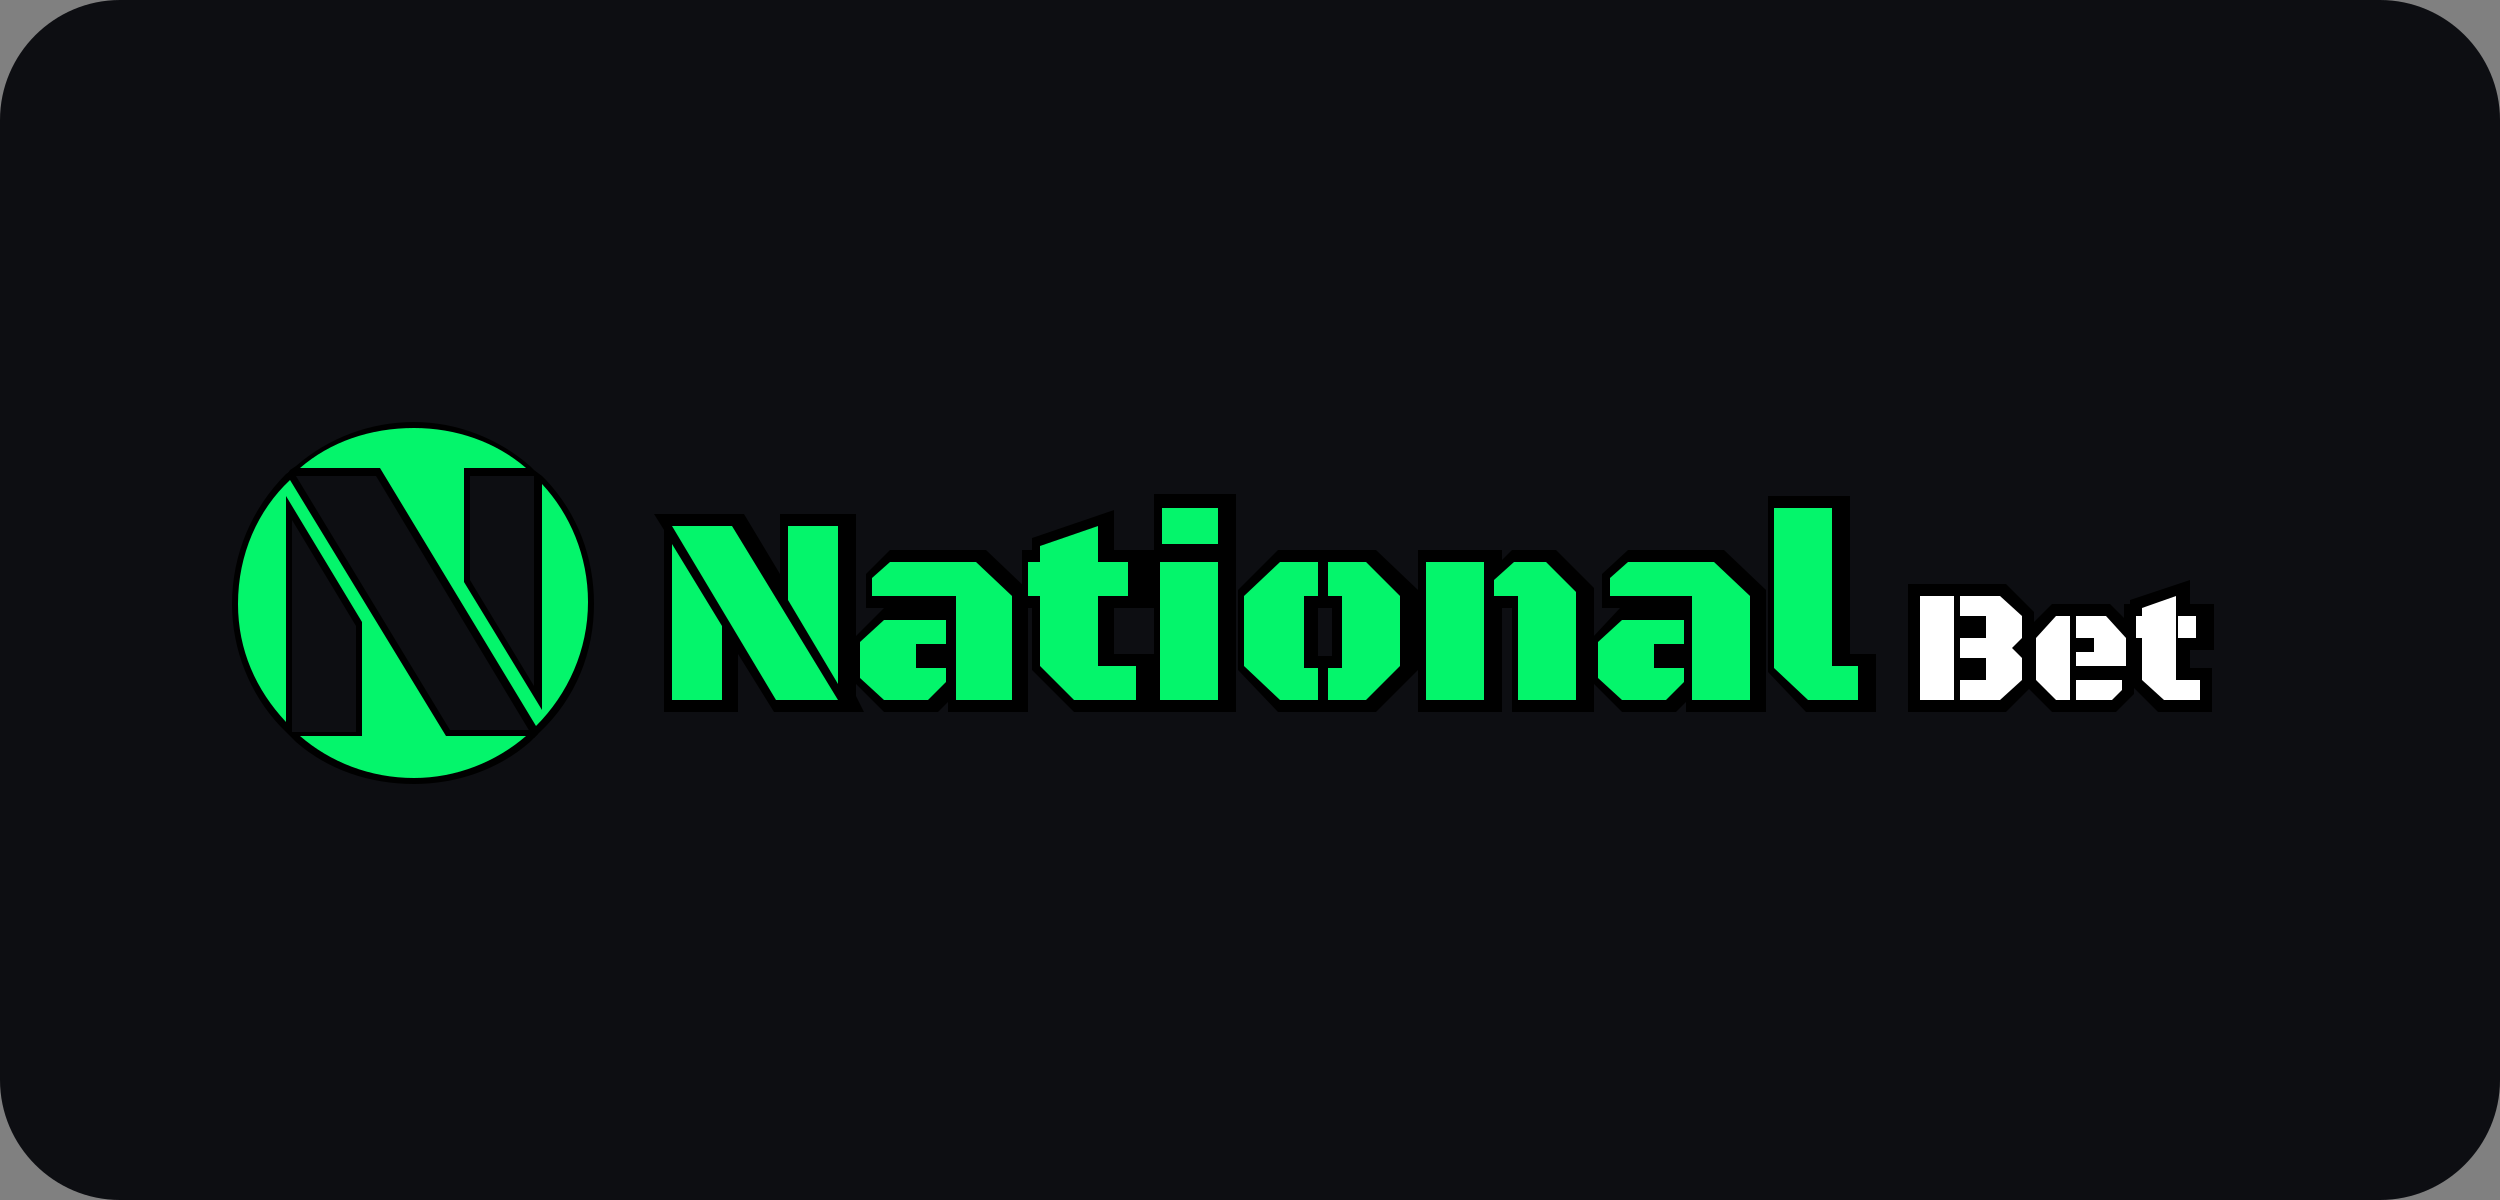 <?xml version="1.0" encoding="UTF-8"?>
<svg xmlns="http://www.w3.org/2000/svg" version="1.2" viewBox="0 0 125 60" width="125" height="60">
  <rect x="0" y="0" width="125" height="60" fill="#808080" stroke="none"/>
  <title>f7-tmp-svg</title>
  <style>
		.s0 { fill: #0d0e12 } 
		.s1 { fill: #000000 } 
		.s2 { fill: #04f56b } 
		.s3 { fill: #ffffff } 
	</style>
  <path class="s0" d="m119 0h-113c-3.3 0-6 2.7-6 6v48c0 3.3 2.7 6 6 6h113c3.3 0 6-2.7 6-6v-48c0-3.3-2.7-6-6-6z"></path>
  <g id="Layer_1-2">
    <g>
      <g>
        <g>
          <path class="s1" d="m42.3 35.6h-3.6l-1.8-2.9v2.9h-3.7v-9.1l-0.5-0.8h1 3.5l1.8 3v-3h3.8v9.1l0.4 0.8h-0.9z"></path>
          <path class="s1" d="m47.4 35.6v-0.5l-0.5 0.5h-2.7l-1.5-1.5v-2.2l1.5-1.5h-0.9v-1.7l1.2-1.2h4.8l2.1 2v6.1c0 0-4 0-4 0z"></path>
          <path class="s1" d="m53.7 35.6l-2.1-2.1v-3.1h-0.5v-2.9h0.5v-0.6l4.1-1.4v2h2.1v2.9h-2.1v2.3h2v2.9h-4z"></path>
          <path class="s1" d="m61.8 24.7v10.9h-4.1v-10.9z"></path>
          <path fill-rule="evenodd" class="s1" d="m63.9 35.6l-2-2.1v-4l2-2h4.9l2.1 2v4l-2.1 2.1zm2-5.2v2.4h0.7v-2.4z"></path>
          <path class="s1" d="m75.6 35.6v-5.2h-0.5v5.2h-4.2v-8.1h4.2v0.5l0.5-0.5h2.2l1.9 1.9v6.2h-4.1z"></path>
          <path fill-rule="evenodd" class="s1" d="m84.3 35.6v-0.5l-0.5 0.5h-2.7l-1.5-1.5v-2.2l1.4-1.5h-0.9v-1.7l1.3-1.2h4.8l2.1 2v6.1c0 0-4 0-4 0zm0-2.8h-0.8z"></path>
          <path class="s1" d="m90.3 35.6l-1.9-2v-8.8h4.1v7.9h1.3v2.9h-3.5z"></path>
        </g>
        <g>
          <path fill-rule="evenodd" class="s2" d="m38.8 35l-5.2-8.7h3l5.3 8.7zm-5.2 0v-7.8l2.5 4.1v3.7c0 0-2.5 0-2.5 0zm8.3-0.8l-2.5-4.2v-3.7h2.5c0 0 0 7.9 0 7.9z"></path>
          <path class="s2" d="m44.2 35l-1.2-1.1v-1.8l1.2-1.1h3.1v1.2h-1.5v1.2h1.5v0.7l-0.9 0.9zm3.6 0v-5.2h-4.2v-0.9l0.9-0.8h4.3l1.8 1.7v5.2z"></path>
          <path fill-rule="evenodd" class="s2" d="m53.7 35l-1.7-1.7v-3.5h-0.6v-1.7h0.6v-0.8l2.9-1v1.8 1.7 3.5h1.9v1.7zm2.7-5.2v-1.7h-1.5v1.7z"></path>
          <path class="s2" d="m60.9 25.4v1.8h-2.8v-1.8zm0 2.7v6.9h-2.9v-6.9z"></path>
          <path class="s2" d="m64 35l-1.8-1.7v-3.5l1.8-1.7h1.9v1.7h-0.7v3.6h0.7v1.6c0 0-1.9 0-1.9 0zm2.4 0v-1.6h0.7v-3.6h-0.7v-1.7h1.9l1.7 1.7v3.5l-1.7 1.7h-1.9z"></path>
          <path class="s2" d="m74.2 28.1v6.9h-2.9v-6.9zm1.7 6.9v-5.2h-1.2v-0.8l1-0.9h1.6l1.5 1.5v5.4z"></path>
          <path class="s2" d="m81.1 35l-1.2-1.1v-1.8l1.2-1.1h3.1v1.2h-1.5v1.2h1.5v0.7l-0.9 0.9zm3.5 0v-5.2h-4.1v-0.9l0.9-0.8h4.3l1.8 1.7v5.2z"></path>
          <path class="s2" d="m90.4 35l-1.7-1.6v-8h2.9v7.9h1.3v1.7h-2.5z"></path>
        </g>
      </g>
      <g>
        <g>
          <path class="s1" d="m95.4 35.6v-6.4h4.9l1.4 1.4v1.5l-0.3 0.3 0.3 0.3v1.5l-1.4 1.4h-4.9z"></path>
          <path class="s1" d="m102.6 35.6l-1.4-1.4v-2.6l1.4-1.4h2.9l1.4 1.4v2.3h-0.2v0.8l-0.9 0.9h-3.2z"></path>
          <path class="s1" d="m107.9 35.6l-1.4-1.4v-1.7h-0.3v-2.3h0.3v-0.2l3-1v1.2h1.2v2.3h-1.2v0.9h1.1v2.2h-2.7z"></path>
        </g>
        <g>
          <path fill-rule="evenodd" class="s3" d="m98 35.2q-0.1 0-0.1 0-0.1 0-0.2 0h-1.7c-0.1 0-0.2-0.1-0.2-0.2v-5.2c0-0.1 0.1-0.2 0.2-0.2h1.7q0.1 0 0.2 0 0 0 0.1 0h2q0.1 0 0.2 0.1l1 1q0.1 0.1 0.1 0.1v1.1q0 0.1-0.1 0.1l-0.4 0.4 0.4 0.4q0.1 0.1 0.1 0.1v1.1q0 0-0.1 0.1l-1 1q-0.1 0.1-0.2 0.1zm-0.1-1.4q0.1 0 0.1 0h1.1v-0.7h-1.1q0 0-0.1-0.1zm0-2q0.1 0 0.1 0h1.1v-0.7h-1.1q0 0-0.1 0z"></path>
          <path fill-rule="evenodd" class="s1" d="m100.3 29.5l1 1q0.2 0.2 0.2 0.3v1.1q0 0.2-0.2 0.3l-0.2 0.2 0.2 0.3q0.2 0.1 0.2 0.2v1.1q0 0.1-0.2 0.3l-1 1q-0.1 0.1-0.3 0.1h-2q-0.1 0-0.1 0-0.1 0-0.2 0h-1.7c-0.2 0-0.4-0.2-0.4-0.4v-5.2c0-0.2 0.2-0.4 0.4-0.4h1.7q0.1 0 0.2 0 0 0 0.1 0h2q0.2 0 0.3 0.1zm-4.3 0.3v5.2h1.7v-5.2zm4 0h-2v1h1.3v1.1h-1.3v1h1.3v1.1h-1.3v1h2l1.1-1v-1.1l-0.5-0.5 0.5-0.5v-1.1l-1.1-1zm-1.8 1.4v0.3h0.7v-0.3zm0 2.1v0.3h0.8v-0.3z"></path>
        </g>
        <g>
          <path fill-rule="evenodd" class="s3" d="m103.8 35.2q-0.1 0-0.2 0 0 0-0.1 0h-0.7q-0.1 0-0.1-0.1l-1.1-1q0-0.1 0-0.1v-2.1q0-0.1 0-0.2l1.1-1q0-0.1 0.1-0.1h0.7q0.1 0 0.1 0.1 0.1-0.1 0.2-0.1h1.5q0 0 0.1 0.1l1 1q0.1 0.1 0.1 0.2v1.4c0 0.1-0.1 0.2-0.2 0.2h-2.5q-0.1 0-0.1 0v0.3q0 0 0.1 0h2.3c0.1 0 0.2 0.1 0.2 0.2v0.5q0 0.1 0 0.1l-0.6 0.5q0 0.1-0.1 0.1h-1.8zm-0.1-2.8q0 0 0.1 0h0.7v-0.3h-0.7q-0.1 0-0.1 0z"></path>
          <path fill-rule="evenodd" class="s1" d="m105.5 30.6l1.1 1q0.1 0.1 0.1 0.3v1.4c0 0.2-0.1 0.4-0.3 0.4q0.1 0.1 0.1 0.3v0.5q0 0.1-0.1 0.3l-0.5 0.5q-0.1 0.1-0.3 0.1h-1.8q-0.1 0-0.2 0 0 0-0.1 0h-0.7q-0.2 0-0.3-0.1l-1-1q-0.1-0.2-0.1-0.3v-2.1q0-0.2 0.1-0.3l1-1.1q0.1-0.1 0.3-0.1h0.7q0.1 0 0.1 0.1 0.1-0.1 0.2-0.1h1.5q0.1 0 0.2 0.2zm-2.7 0.2l-1 1.1v2.1l1 1h0.7v-4.2zm1 3.2v1h1.8l0.5-0.5v-0.5zm0-3.2v1.1h0.9v0.7h-0.9v0.7h2.5v-1.4l-1-1.1c0 0-1.5 0-1.5 0z"></path>
        </g>
        <g>
          <path class="s3" d="m108.2 35.2q-0.1 0-0.2-0.1l-1-1q-0.1-0.1-0.1-0.1v-1.9h-0.1c-0.1 0-0.2-0.1-0.2-0.2v-1.1c0-0.1 0.1-0.2 0.2-0.2h0.1v-0.2q0-0.2 0.1-0.2l1.8-0.6q0 0 0 0 0.1 0 0.2 0 0 0.1 0.1 0.2v0.8h0.7c0.1 0 0.2 0.1 0.2 0.2v1.1c0 0.1-0.1 0.2-0.2 0.2h-0.7v1.7h0.9c0.1 0 0.2 0 0.2 0.2v1c0 0.1-0.1 0.2-0.2 0.2z"></path>
          <path fill-rule="evenodd" class="s1" d="m109.1 29.5q0.2 0.1 0.2 0.3v0.6h0.5c0.2 0 0.4 0.2 0.4 0.4v1.1c0 0.2-0.2 0.4-0.4 0.4h-0.5v1.3h0.7c0.2 0 0.4 0.1 0.4 0.4v1c0 0.2-0.2 0.4-0.4 0.4h-1.8q-0.2 0-0.3-0.1l-1.1-1q-0.1-0.2-0.1-0.3v-1.7c-0.2 0-0.3-0.2-0.3-0.4v-1.1c0-0.2 0.1-0.3 0.3-0.4 0-0.2 0.1-0.3 0.3-0.4l1.7-0.6q0.1 0 0.1 0 0.2 0 0.3 0.1zm-2 0.9v0.4h-0.3v1.1h0.3v2.1l1.1 1h1.8v-1h-1.2v-4.2zm1.8 0.4v1.1h0.9v-1.1z"></path>
        </g>
      </g>
      <g>
        <g>
          <path class="s2" d="m20.7 39.1c-2.1 0-4.2-0.8-5.8-2.1l-0.3-0.3h3.4v-5.5l-3.6-5.8v11.1l-0.2-0.3c-1.6-1.6-2.4-3.8-2.4-6 0-2.4 0.9-4.7 2.6-6.4l0.2-0.1 7.8 13h4.3l-0.3 0.3c-1.6 1.3-3.6 2.1-5.7 2.1z"></path>
          <path fill-rule="evenodd" class="s1" d="m14.2 36.5l-0.2-0.2c-1.5-1.6-2.4-3.8-2.4-6.1 0-2.5 1-4.8 2.7-6.5l0.3-0.2 0.2 0.3 7.7 12.7h4.1l0.3 0.2-0.4 0.4c-1.6 1.4-3.7 2.1-5.8 2.1-2.2 0-4.3-0.7-5.9-2.1l-0.2-0.2zm0.3-12.6q0 0 0 0zm0 0.1c-1.6 1.5-2.6 3.7-2.6 6.2 0 2.3 0.9 4.3 2.4 5.9v-11.3l3.8 6.3v5.7h-3.1c1.5 1.3 3.5 2.1 5.7 2.1 2.1 0 4.1-0.8 5.6-2.1h-4zm3.3 12.6v-5.3l-3.2-5.3v10.6z"></path>
        </g>
        <g>
          <path class="s2" d="m18.9 23.7h-4.3l0.3-0.3c1.6-1.4 3.7-2.1 5.8-2.1 2.1 0 4.1 0.7 5.7 2.1l0.3 0.3h-3.3v5.5l3.5 5.8v-11.2l0.3 0.3c1.5 1.7 2.4 3.8 2.4 6.1 0 2.4-1 4.6-2.7 6.3l-0.1 0.2z"></path>
          <path fill-rule="evenodd" class="s1" d="m27.1 23.8l0.2 0.2c1.6 1.7 2.4 3.9 2.4 6.2 0 2.4-0.9 4.7-2.7 6.4l-0.1 0.1-0.2 0.2-0.2-0.3-7.7-12.8h-4.5l0.2-0.3 0.3-0.2c1.6-1.4 3.7-2.2 5.9-2.2 2.1 0 4.2 0.8 5.8 2.2l0.2 0.2zm-12.1-0.4h4l7.8 12.9c1.6-1.6 2.6-3.8 2.6-6.2 0-2.3-0.9-4.4-2.3-5.9v11.3l-3.9-6.4v-5.7h3.1c-1.5-1.3-3.5-2-5.6-2-2.2 0-4.2 0.7-5.7 2zm8.5 5.6l3.2 5.3v-10.5h-3.2z"></path>
        </g>
      </g>
    </g>
  </g>
</svg>
